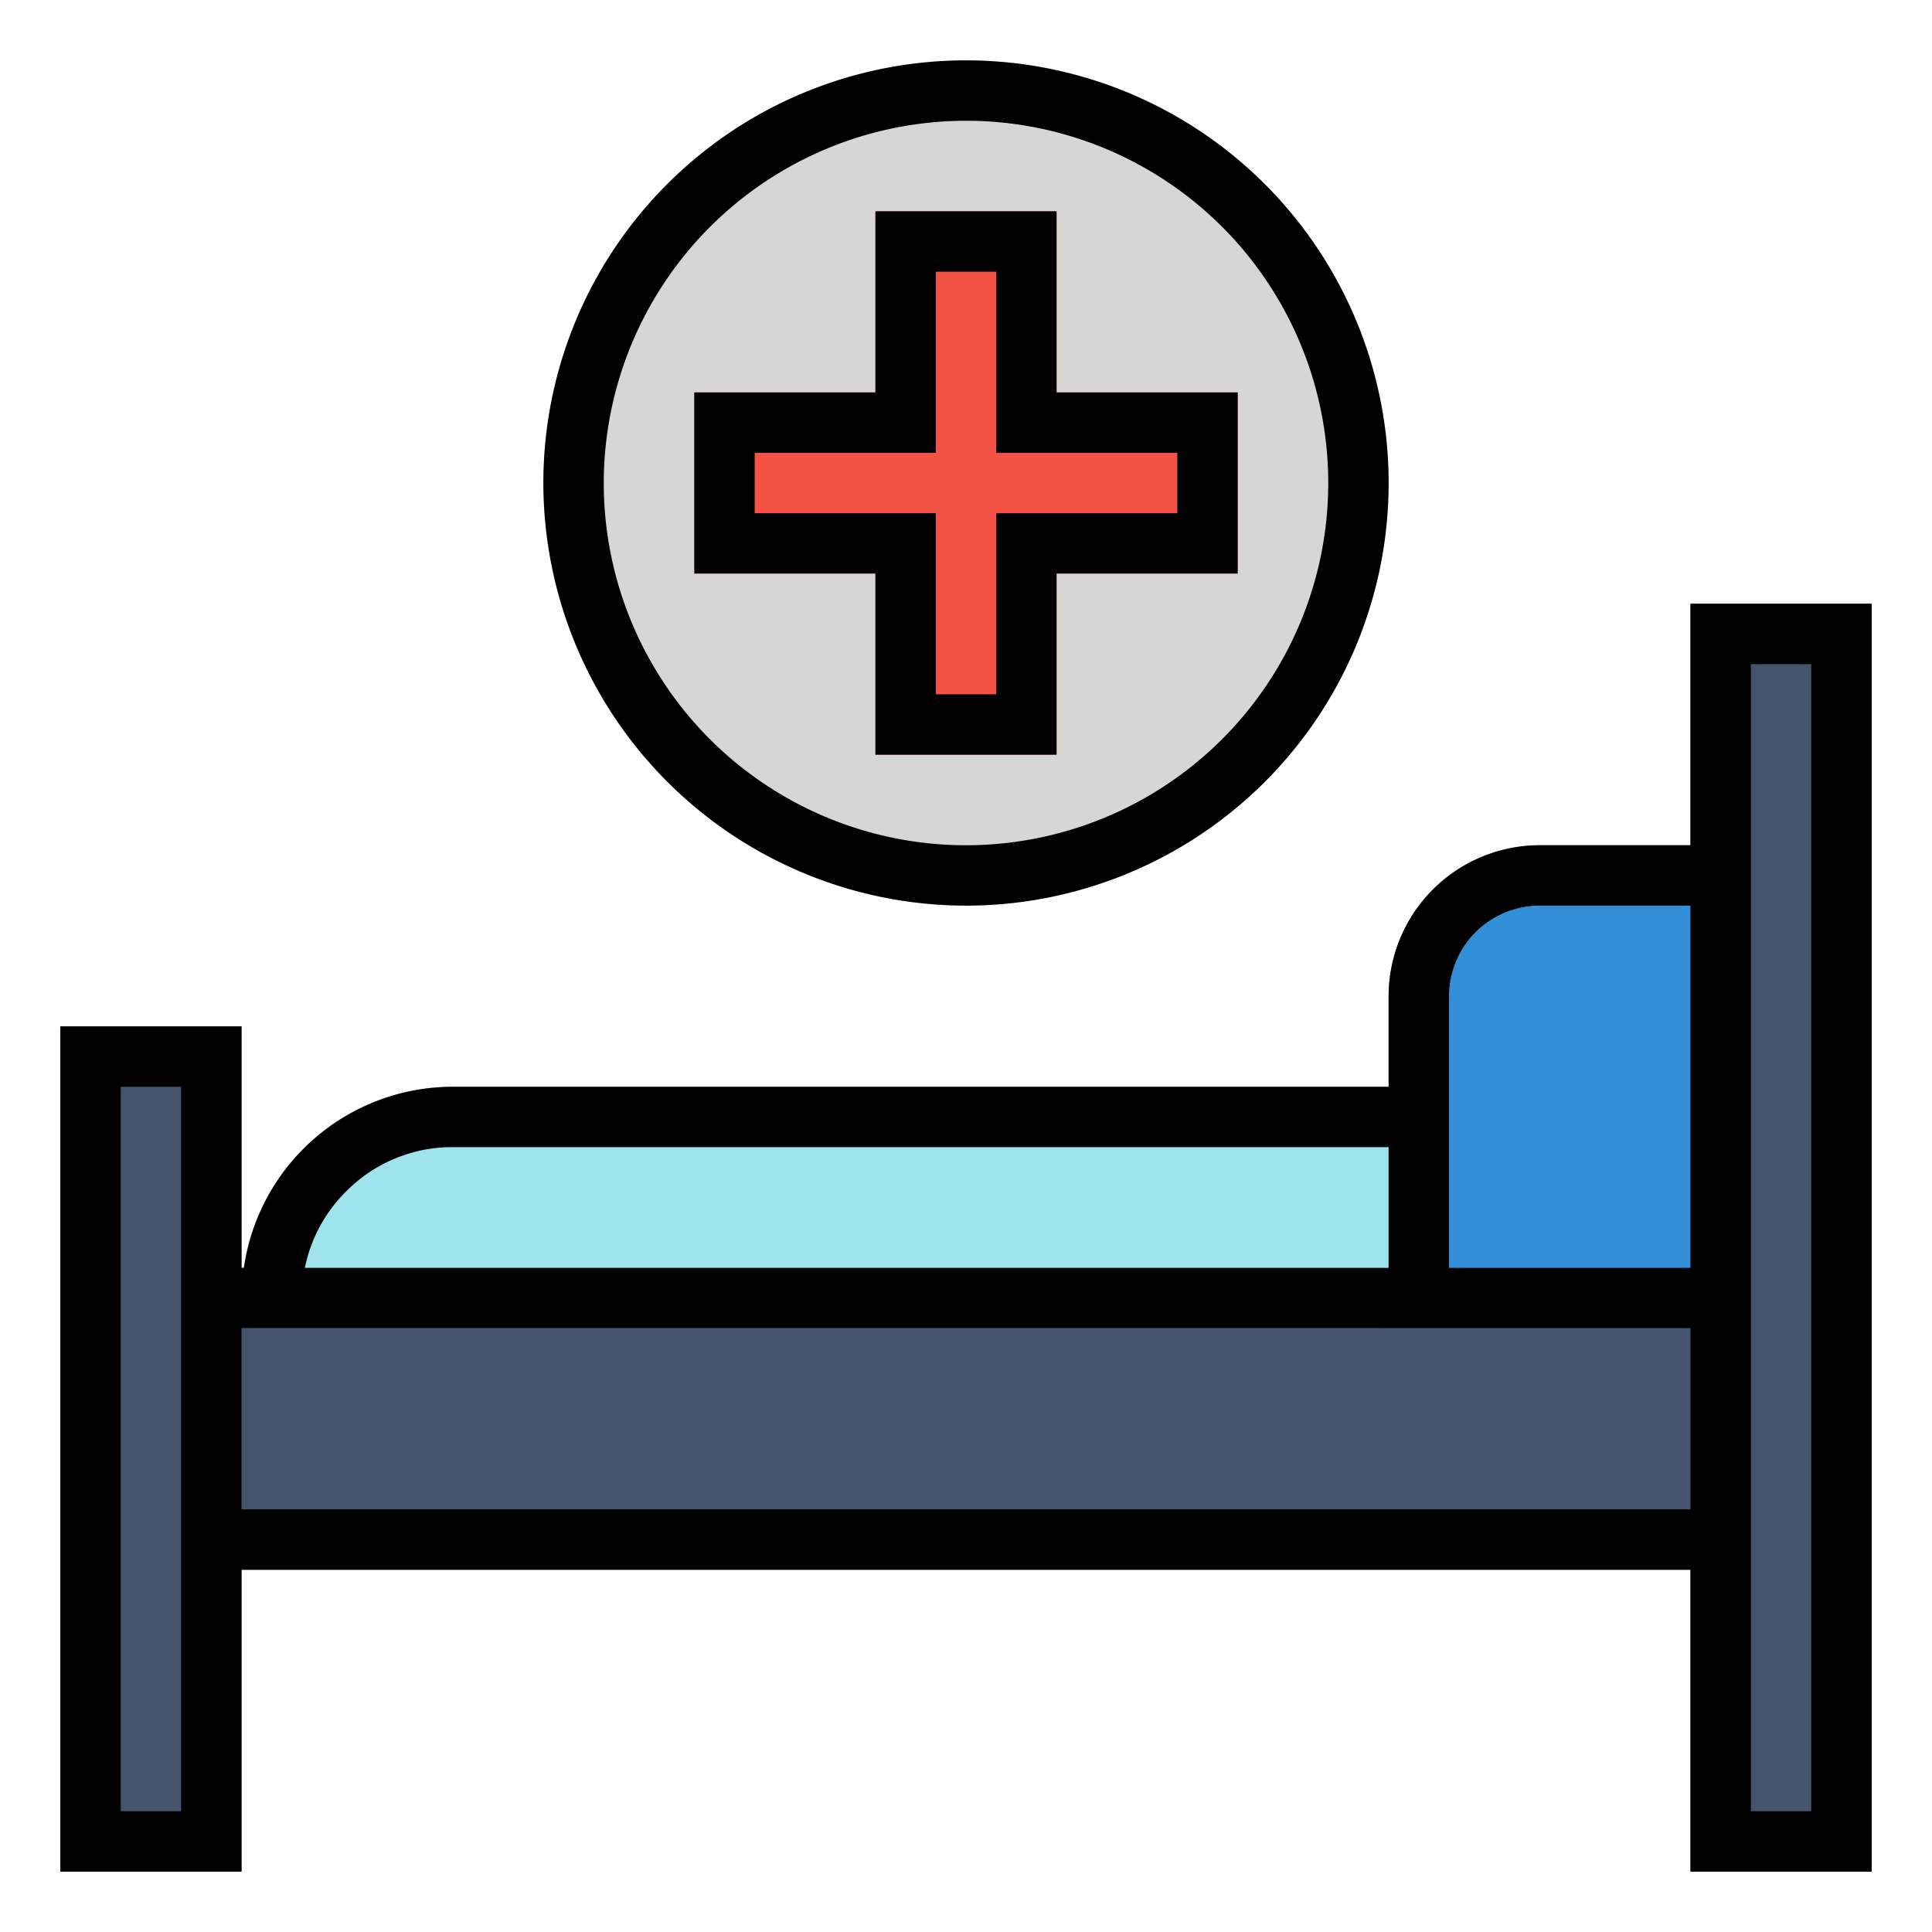 <?xml version="1.0" ?><svg viewBox="0 0 64 64" xmlns="http://www.w3.org/2000/svg"><defs><style>.cls-1{fill:#d6d6d4;}.cls-2{fill:#44546c;}.cls-3{fill:#9fe4ed;}.cls-4{fill:#348fd9;}.cls-5{fill:#f35244;}</style></defs><g data-name="filled outline" id="filled_outline"><circle class="cls-1" cx="32" cy="16" r="14"/><rect class="cls-2" height="10" width="52" x="6" y="42"/><rect class="cls-2" height="28" width="6" x="2" y="34"/><path class="cls-3" d="M15,36a7.008,7.008,0,0,0-7,7v1H58V36Z"/><path class="cls-4" d="M51,28a5.006,5.006,0,0,0-5,5V44H58V28Z"/><rect class="cls-2" height="42" width="6" x="56" y="20"/><polygon class="cls-5" points="35 13 35 7 29 7 29 13 23 13 23 19 29 19 29 25 35 25 35 19 41 19 41 13 35 13"/><path d="M56,20v8H51a5.006,5.006,0,0,0-5,5v3H15a6.996,6.996,0,0,0-6.921,6H8V34H2V62H8V52H56V62h6V20ZM48,33a3.003,3.003,0,0,1,3-3h5V42H48ZM11.47,39.464A4.929,4.929,0,0,1,15,38H46v4H10.099A4.921,4.921,0,0,1,11.47,39.464ZM6,60H4V36H6V60ZM8,50V44H56v6ZM60,60H58V22h2Z"/><path d="M29,25h6V19h6V13H35V7H29v6H23v6h6Zm-4-8V15h6V9h2v6h6v2H33v6H31V17Z"/><path d="M32,30A14,14,0,1,0,18,16,14.016,14.016,0,0,0,32,30ZM32,4A12,12,0,1,1,20,16,12.013,12.013,0,0,1,32,4Z"/></g></svg>